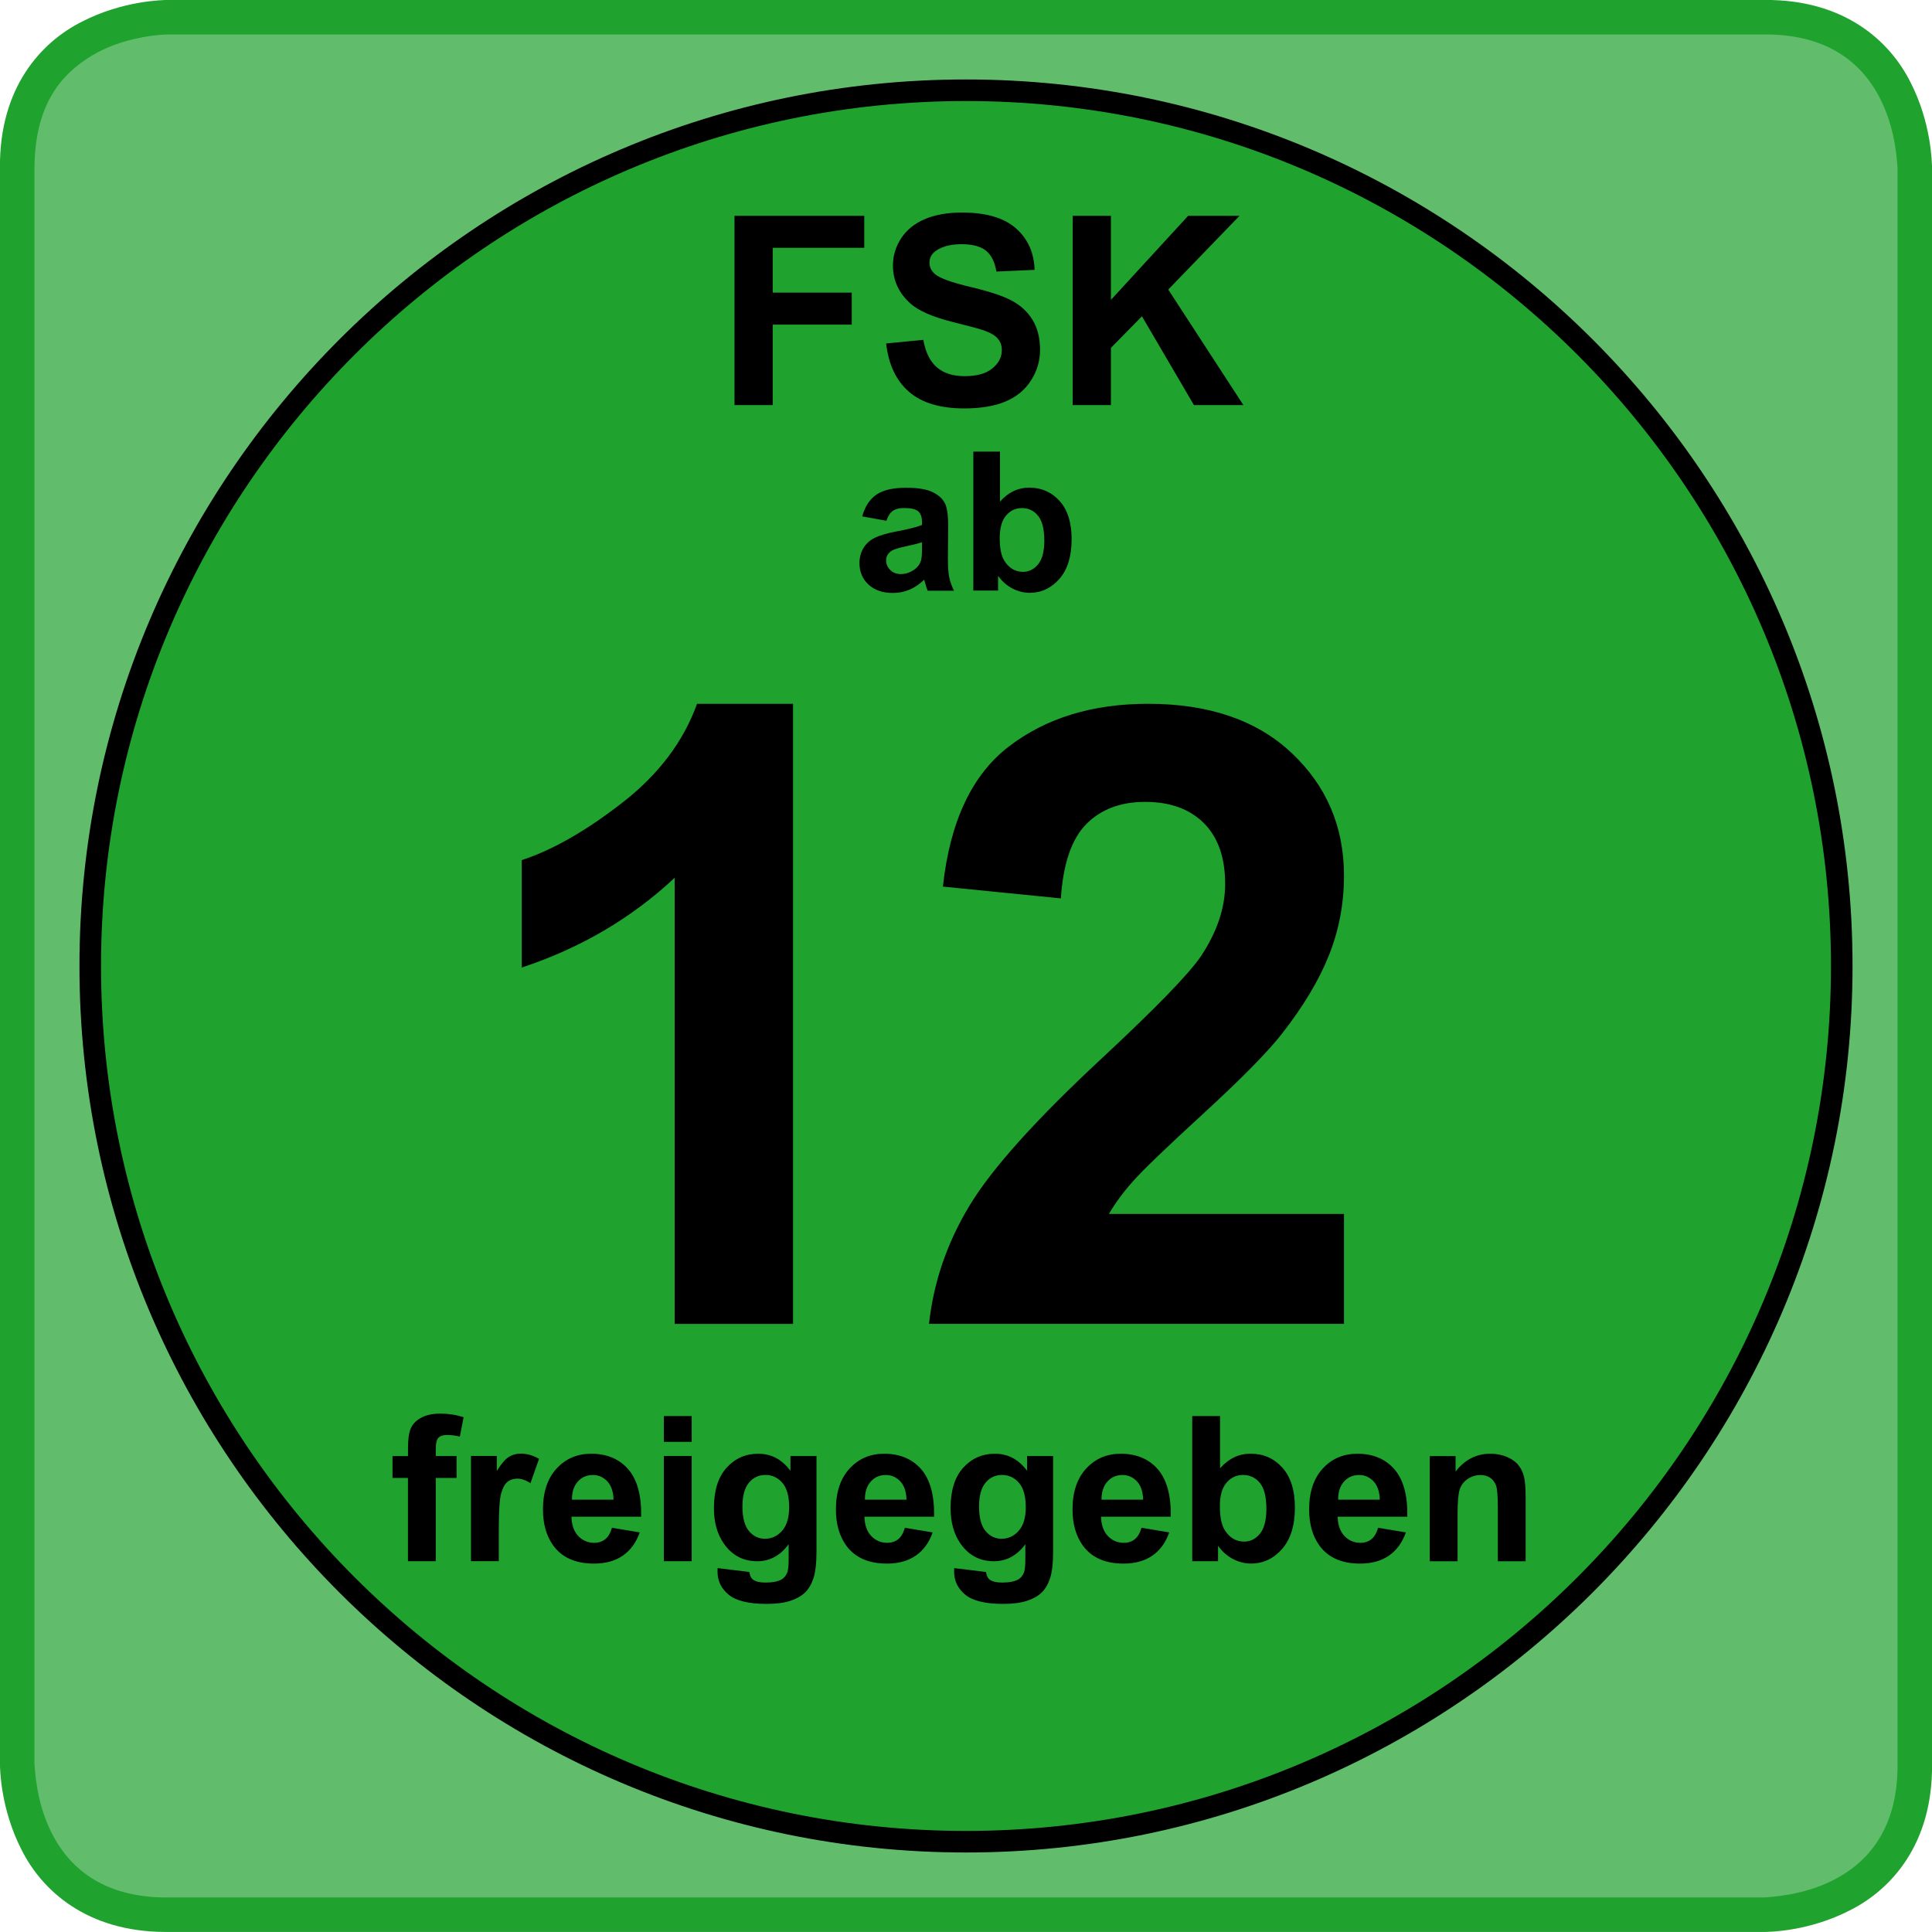<?xml version="1.0" encoding="utf-8"?>
<!-- Generator: Adobe Illustrator 16.0.0, SVG Export Plug-In . SVG Version: 6.00 Build 0)  -->
<!DOCTYPE svg PUBLIC "-//W3C//DTD SVG 1.1//EN" "http://www.w3.org/Graphics/SVG/1.1/DTD/svg11.dtd">
<svg version="1.1" xmlns="http://www.w3.org/2000/svg" xmlns:xlink="http://www.w3.org/1999/xlink" x="0px" y="0px"
	 width="44.787px" height="44.787px" viewBox="0 0 44.787 44.787" enable-background="new 0 0 44.787 44.787" xml:space="preserve">
<g>
	<path opacity="0.7" fill="#1FA22E" d="M40.906,44.389H3.88c-3.429,0-3.483-3.348-3.483-3.482V3.88c0-3.429,3.348-3.483,3.483-3.483
		h37.026c3.43,0,3.483,3.348,3.483,3.483v37.026C44.39,44.335,41.042,44.389,40.906,44.389"/>
	<path fill="#1FA22E" d="M0.5,42.882c-0.488-0.95-0.499-1.873-0.501-1.979l0,0V3.883C-0.015,2.032,0.95,0.977,1.904,0.5l0,0
		c0.951-0.488,1.872-0.499,1.979-0.501l0,0v0.4v-0.4h37.021c1.851-0.014,2.904,0.951,3.383,1.905l0,0
		c0.488,0.951,0.497,1.872,0.501,1.979l0,0v37.021c0.015,1.851-0.952,2.904-1.905,3.381l0,0c-0.95,0.49-1.873,0.499-1.979,0.501l0,0
		H3.883c-0.014,0-0.027,0-0.041,0l0,0C2.017,44.785,0.973,43.827,0.5,42.882L0.5,42.882z M2.271,1.209
		C1.519,1.618,0.812,2.306,0.799,3.883l0,0v37.017c0.027,0.138,0.021,3.104,3.084,3.086l0,0h37.019
		c0.136-0.027,3.103-0.021,3.086-3.082l0,0V3.885c-0.027-0.136-0.021-3.104-3.084-3.086l0,0H3.885H3.883l0,0l0,0l0,0
		c-0.001,0-0.003,0-0.005,0l0,0C3.786,0.799,2.999,0.831,2.271,1.209L2.271,1.209z M3.883,0.399v-0.4V0.399v-0.4V0.399L3.883,0.399z
		"/>
	<path fill="#1FA22E" d="M22.393,42.694c11.195,0,20.302-9.107,20.302-20.301c0-11.194-9.107-20.301-20.302-20.301
		c-11.194,0-20.301,9.107-20.301,20.301C2.092,33.587,11.199,42.694,22.393,42.694L22.393,42.694z"/>
	<path fill="none" stroke="#000000" stroke-width="0.5" d="M22.393,42.694c11.195,0,20.302-9.107,20.302-20.301
		c0-11.194-9.107-20.301-20.302-20.301c-11.194,0-20.301,9.107-20.301,20.301C2.092,33.587,11.199,42.694,22.393,42.694
		L22.393,42.694z"/>
	<path d="M17.913,9.391V7.526h1.832V6.784h-1.832V5.745h2.122V5.003h-3.008v4.388H17.913L17.913,9.391z M21.074,9.084
		c0.297,0.256,0.724,0.384,1.278,0.384c0.381,0,0.7-0.053,0.956-0.16c0.255-0.106,0.453-0.27,0.593-0.489
		c0.14-0.219,0.209-0.455,0.209-0.707c0-0.277-0.059-0.51-0.175-0.699c-0.117-0.188-0.278-0.337-0.485-0.446
		c-0.206-0.109-0.525-0.214-0.957-0.316s-0.702-0.2-0.814-0.293c-0.088-0.074-0.132-0.163-0.132-0.266
		c0-0.114,0.047-0.205,0.141-0.272c0.146-0.106,0.347-0.159,0.604-0.159c0.25,0,0.437,0.049,0.562,0.148
		c0.125,0.099,0.206,0.261,0.244,0.486l0.886-0.039c-0.014-0.403-0.159-0.726-0.438-0.967c-0.278-0.242-0.693-0.362-1.244-0.362
		c-0.337,0-0.625,0.051-0.864,0.153c-0.238,0.102-0.421,0.25-0.548,0.444C20.763,5.72,20.7,5.929,20.7,6.152
		c0,0.347,0.135,0.642,0.404,0.883c0.191,0.171,0.524,0.316,1,0.434c0.369,0.092,0.606,0.156,0.709,0.192
		c0.152,0.054,0.258,0.117,0.319,0.19c0.062,0.073,0.092,0.161,0.092,0.265c0,0.162-0.072,0.303-0.218,0.423
		c-0.145,0.121-0.359,0.181-0.645,0.181c-0.269,0-0.483-0.068-0.642-0.204c-0.158-0.136-0.264-0.348-0.315-0.638l-0.862,0.084
		C20.599,8.454,20.776,8.828,21.074,9.084L21.074,9.084z M25.753,9.391V8.065l0.719-0.733l1.206,2.059h1.146l-1.742-2.679
		l1.652-1.709h-1.191l-1.79,1.949V5.003h-0.886v4.388H25.753L25.753,9.391z"/>
	<path d="M20.697,11.842c0.062-0.043,0.147-0.065,0.257-0.065c0.163,0,0.273,0.025,0.332,0.076c0.059,0.051,0.088,0.135,0.088,0.254
		v0.062c-0.111,0.047-0.312,0.098-0.6,0.152c-0.214,0.041-0.377,0.089-0.491,0.144c-0.114,0.055-0.202,0.134-0.265,0.237
		c-0.063,0.104-0.094,0.221-0.094,0.353c0,0.2,0.069,0.364,0.208,0.495c0.139,0.13,0.328,0.196,0.568,0.196
		c0.136,0,0.265-0.026,0.385-0.077s0.233-0.128,0.338-0.23c0.004,0.012,0.012,0.036,0.022,0.072
		c0.023,0.081,0.043,0.142,0.059,0.183h0.611c-0.054-0.111-0.091-0.216-0.111-0.313c-0.02-0.097-0.03-0.249-0.03-0.454l0.007-0.721
		c0-0.268-0.027-0.452-0.083-0.553c-0.055-0.1-0.15-0.183-0.285-0.248c-0.135-0.065-0.34-0.098-0.615-0.098
		c-0.303,0-0.532,0.055-0.686,0.163s-0.262,0.275-0.325,0.501l0.561,0.101C20.586,11.961,20.636,11.885,20.697,11.842L20.697,11.842
		z M21.374,12.693c0,0.148-0.008,0.249-0.024,0.301c-0.023,0.081-0.072,0.149-0.147,0.205c-0.101,0.073-0.208,0.109-0.319,0.109
		c-0.1,0-0.182-0.031-0.246-0.094s-0.097-0.138-0.097-0.224c0-0.088,0.041-0.16,0.121-0.218c0.053-0.035,0.165-0.071,0.336-0.107
		s0.297-0.068,0.376-0.095V12.693L21.374,12.693z M23.137,13.691v-0.343c0.094,0.13,0.205,0.229,0.335,0.295
		c0.13,0.066,0.261,0.1,0.395,0.1c0.271,0,0.501-0.108,0.691-0.323c0.189-0.215,0.284-0.522,0.284-0.921
		c0-0.385-0.093-0.681-0.279-0.886c-0.186-0.206-0.421-0.309-0.705-0.309c-0.261,0-0.486,0.109-0.677,0.325v-1.16h-0.618v3.222
		H23.137L23.137,13.691z M23.323,11.95c0.098-0.115,0.222-0.172,0.369-0.172c0.151,0,0.274,0.059,0.371,0.177
		c0.097,0.118,0.146,0.311,0.146,0.577c0,0.25-0.048,0.434-0.144,0.55c-0.097,0.116-0.213,0.174-0.349,0.174
		c-0.178,0-0.319-0.082-0.427-0.246c-0.076-0.115-0.114-0.294-0.114-0.536C23.176,12.24,23.225,12.065,23.323,11.95L23.323,11.95z"
		/>
	<path d="M18.385,16.316h-2.227c-0.313,0.873-0.889,1.636-1.729,2.29s-1.618,1.099-2.334,1.333v2.49
		c1.361-0.449,2.542-1.143,3.545-2.08v10.342h2.744V16.316L18.385,16.316z M25.705,28.143c0.144-0.248,0.33-0.502,0.562-0.762
		c0.231-0.261,0.779-0.788,1.646-1.582c0.866-0.795,1.465-1.403,1.797-1.826c0.501-0.639,0.867-1.249,1.099-1.832
		c0.231-0.583,0.347-1.196,0.347-1.841c0-1.133-0.403-2.08-1.211-2.842s-1.917-1.143-3.33-1.143c-1.289,0-2.363,0.329-3.223,0.986
		c-0.86,0.658-1.371,1.742-1.534,3.252l2.735,0.273c0.052-0.801,0.247-1.374,0.586-1.719c0.339-0.345,0.794-0.518,1.367-0.518
		c0.579,0,1.033,0.165,1.362,0.493c0.329,0.329,0.493,0.799,0.493,1.411c0,0.554-0.188,1.113-0.566,1.68
		c-0.28,0.41-1.038,1.191-2.275,2.344c-1.536,1.426-2.565,2.569-3.086,3.433c-0.521,0.862-0.833,1.775-0.938,2.739h9.62v-2.549
		H25.705L25.705,28.143z"/>
	<path d="M9.099,34.261h0.358v1.931h0.645v-1.931h0.482v-0.507h-0.482v-0.172c0-0.124,0.02-0.208,0.061-0.252
		c0.041-0.043,0.107-0.065,0.201-0.065c0.095,0,0.194,0.013,0.296,0.037l0.087-0.449c-0.176-0.056-0.355-0.083-0.539-0.083
		c-0.179,0-0.327,0.031-0.444,0.095c-0.117,0.063-0.197,0.146-0.241,0.247s-0.065,0.254-0.065,0.459v0.184H9.099V34.261
		L9.099,34.261z M11.563,35.438c0-0.415,0.018-0.687,0.054-0.817c0.036-0.13,0.085-0.22,0.148-0.27
		c0.063-0.05,0.139-0.074,0.229-0.074c0.093,0,0.194,0.035,0.303,0.105l0.199-0.563c-0.136-0.081-0.277-0.121-0.424-0.121
		c-0.104,0-0.197,0.025-0.279,0.078c-0.082,0.052-0.174,0.159-0.276,0.323v-0.347h-0.599v2.438h0.645V35.438L11.563,35.438z
		 M14.03,35.682c-0.069,0.055-0.154,0.083-0.255,0.083c-0.148,0-0.272-0.054-0.372-0.16s-0.151-0.255-0.156-0.446h1.616
		c0.009-0.494-0.091-0.86-0.301-1.101c-0.209-0.239-0.496-0.358-0.858-0.358c-0.323,0-0.59,0.114-0.801,0.343
		c-0.211,0.229-0.316,0.545-0.316,0.949c0,0.338,0.08,0.618,0.241,0.84c0.204,0.276,0.517,0.415,0.941,0.415
		c0.268,0,0.491-0.062,0.669-0.185s0.309-0.303,0.392-0.538l-0.643-0.108C14.151,35.538,14.099,35.627,14.03,35.682L14.03,35.682z
		 M13.259,34.764c-0.001-0.176,0.043-0.315,0.135-0.418s0.208-0.153,0.349-0.153c0.131,0,0.243,0.049,0.335,0.146
		c0.092,0.098,0.14,0.239,0.145,0.426H13.259L13.259,34.764z M16.034,33.424v-0.597h-0.645v0.597H16.034L16.034,33.424z
		 M16.034,36.191v-2.438h-0.645v2.438H16.034L16.034,36.191z M16.633,36.43c0,0.218,0.086,0.396,0.259,0.538
		s0.466,0.213,0.879,0.213c0.219,0,0.4-0.023,0.543-0.069c0.143-0.046,0.257-0.109,0.343-0.19c0.086-0.081,0.152-0.192,0.2-0.335
		s0.071-0.357,0.071-0.645v-2.188h-0.604v0.342c-0.196-0.265-0.445-0.396-0.746-0.396c-0.292,0-0.537,0.107-0.733,0.323
		c-0.197,0.216-0.295,0.528-0.295,0.937c0,0.326,0.075,0.598,0.225,0.816c0.191,0.277,0.451,0.416,0.778,0.416
		c0.293,0,0.537-0.132,0.729-0.395v0.355c0,0.144-0.01,0.242-0.03,0.296c-0.029,0.075-0.072,0.129-0.128,0.163
		c-0.084,0.05-0.21,0.075-0.379,0.075c-0.131,0-0.228-0.022-0.289-0.068c-0.044-0.032-0.073-0.091-0.085-0.177l-0.736-0.09
		C16.633,36.383,16.633,36.408,16.633,36.43L16.633,36.43L16.633,36.43z M17.361,34.372c0.1-0.12,0.228-0.18,0.382-0.18
		c0.159,0,0.291,0.062,0.395,0.184s0.156,0.31,0.156,0.563c0,0.241-0.055,0.424-0.163,0.547c-0.109,0.123-0.242,0.185-0.399,0.185
		c-0.147,0-0.271-0.06-0.371-0.18s-0.15-0.31-0.15-0.568C17.211,34.676,17.261,34.492,17.361,34.372L17.361,34.372z M20.821,35.682
		c-0.069,0.055-0.154,0.083-0.254,0.083c-0.148,0-0.272-0.054-0.372-0.16s-0.151-0.255-0.156-0.446h1.615
		c0.009-0.494-0.091-0.86-0.3-1.101c-0.21-0.239-0.496-0.358-0.858-0.358c-0.323,0-0.59,0.114-0.801,0.343
		c-0.211,0.229-0.317,0.545-0.317,0.949c0,0.338,0.08,0.618,0.241,0.84c0.204,0.276,0.518,0.415,0.941,0.415
		c0.268,0,0.491-0.062,0.669-0.185c0.178-0.123,0.309-0.303,0.391-0.538l-0.643-0.108C20.942,35.538,20.89,35.627,20.821,35.682
		L20.821,35.682z M20.05,34.764c-0.001-0.176,0.043-0.315,0.135-0.418s0.208-0.153,0.349-0.153c0.131,0,0.243,0.049,0.335,0.146
		c0.092,0.098,0.14,0.239,0.145,0.426H20.05L20.05,34.764z M22.118,36.43c0,0.218,0.086,0.396,0.259,0.538s0.466,0.213,0.879,0.213
		c0.219,0,0.4-0.023,0.543-0.069c0.144-0.046,0.258-0.109,0.344-0.19c0.085-0.081,0.151-0.192,0.199-0.335s0.071-0.357,0.071-0.645
		v-2.188H23.81v0.342c-0.196-0.265-0.445-0.396-0.746-0.396c-0.292,0-0.537,0.107-0.734,0.323c-0.196,0.216-0.294,0.528-0.294,0.937
		c0,0.326,0.075,0.598,0.225,0.816c0.191,0.277,0.451,0.416,0.778,0.416c0.294,0,0.537-0.132,0.73-0.395v0.355
		c0,0.144-0.011,0.242-0.03,0.296c-0.029,0.075-0.072,0.129-0.129,0.163c-0.084,0.05-0.21,0.075-0.379,0.075
		c-0.131,0-0.228-0.022-0.289-0.068c-0.044-0.032-0.073-0.091-0.085-0.177l-0.737-0.09C22.118,36.383,22.118,36.408,22.118,36.43
		L22.118,36.43L22.118,36.43z M22.846,34.372c0.1-0.12,0.228-0.18,0.382-0.18c0.159,0,0.291,0.062,0.395,0.184
		c0.104,0.122,0.156,0.31,0.156,0.563c0,0.241-0.054,0.424-0.163,0.547c-0.108,0.123-0.241,0.185-0.399,0.185
		c-0.146,0-0.271-0.06-0.371-0.18s-0.15-0.31-0.15-0.568C22.696,34.676,22.746,34.492,22.846,34.372L22.846,34.372z M26.307,35.682
		c-0.069,0.055-0.154,0.083-0.255,0.083c-0.148,0-0.272-0.054-0.372-0.16s-0.151-0.255-0.156-0.446h1.616
		c0.009-0.494-0.092-0.86-0.301-1.101c-0.21-0.239-0.496-0.358-0.858-0.358c-0.323,0-0.59,0.114-0.801,0.343
		s-0.317,0.545-0.317,0.949c0,0.338,0.081,0.618,0.241,0.84c0.204,0.276,0.518,0.415,0.941,0.415c0.268,0,0.49-0.062,0.669-0.185
		c0.178-0.123,0.309-0.303,0.391-0.538l-0.643-0.108C26.427,35.538,26.375,35.627,26.307,35.682L26.307,35.682z M25.535,34.764
		c-0.002-0.176,0.044-0.315,0.136-0.418s0.208-0.153,0.349-0.153c0.132,0,0.243,0.049,0.335,0.146
		c0.092,0.098,0.14,0.239,0.145,0.426H25.535L25.535,34.764z M28.236,36.191v-0.358c0.098,0.137,0.215,0.239,0.35,0.309
		c0.136,0.069,0.273,0.104,0.412,0.104c0.283,0,0.523-0.112,0.722-0.337c0.198-0.226,0.298-0.546,0.298-0.962
		c0-0.402-0.098-0.711-0.292-0.926s-0.439-0.322-0.736-0.322c-0.272,0-0.508,0.113-0.707,0.339v-1.211h-0.645v3.364H28.236
		L28.236,36.191z M28.432,34.372c0.103-0.12,0.23-0.18,0.386-0.18c0.157,0,0.286,0.062,0.388,0.185
		c0.101,0.123,0.151,0.324,0.151,0.603c0,0.262-0.051,0.453-0.15,0.575c-0.101,0.121-0.222,0.182-0.364,0.182
		c-0.185,0-0.333-0.085-0.445-0.257c-0.079-0.12-0.119-0.308-0.119-0.56C28.277,34.675,28.329,34.492,28.432,34.372L28.432,34.372z
		 M31.791,35.682c-0.068,0.055-0.153,0.083-0.255,0.083c-0.148,0-0.272-0.054-0.371-0.16c-0.1-0.106-0.152-0.255-0.156-0.446h1.615
		c0.01-0.494-0.091-0.86-0.301-1.101c-0.209-0.239-0.495-0.358-0.858-0.358c-0.322,0-0.59,0.114-0.801,0.343
		s-0.316,0.545-0.316,0.949c0,0.338,0.08,0.618,0.241,0.84c0.203,0.276,0.517,0.415,0.94,0.415c0.268,0,0.491-0.062,0.669-0.185
		c0.179-0.123,0.309-0.303,0.392-0.538l-0.643-0.108C31.912,35.538,31.86,35.627,31.791,35.682L31.791,35.682z M31.021,34.764
		c-0.002-0.176,0.043-0.315,0.135-0.418s0.208-0.153,0.349-0.153c0.132,0,0.243,0.049,0.335,0.146
		c0.092,0.098,0.141,0.239,0.146,0.426H31.021L31.021,34.764z M35.366,34.677c0-0.188-0.012-0.333-0.035-0.434
		c-0.023-0.102-0.065-0.191-0.126-0.271c-0.061-0.079-0.149-0.145-0.268-0.196c-0.118-0.051-0.248-0.076-0.391-0.076
		c-0.322,0-0.59,0.138-0.803,0.413v-0.358h-0.599v2.438h0.645v-1.104c0-0.271,0.017-0.459,0.049-0.56
		c0.033-0.101,0.094-0.182,0.183-0.243s0.189-0.092,0.301-0.092c0.087,0,0.162,0.021,0.224,0.064
		c0.063,0.043,0.107,0.103,0.135,0.18s0.041,0.248,0.041,0.511v1.244h0.645V34.677L35.366,34.677z"/>
</g>
</svg>
